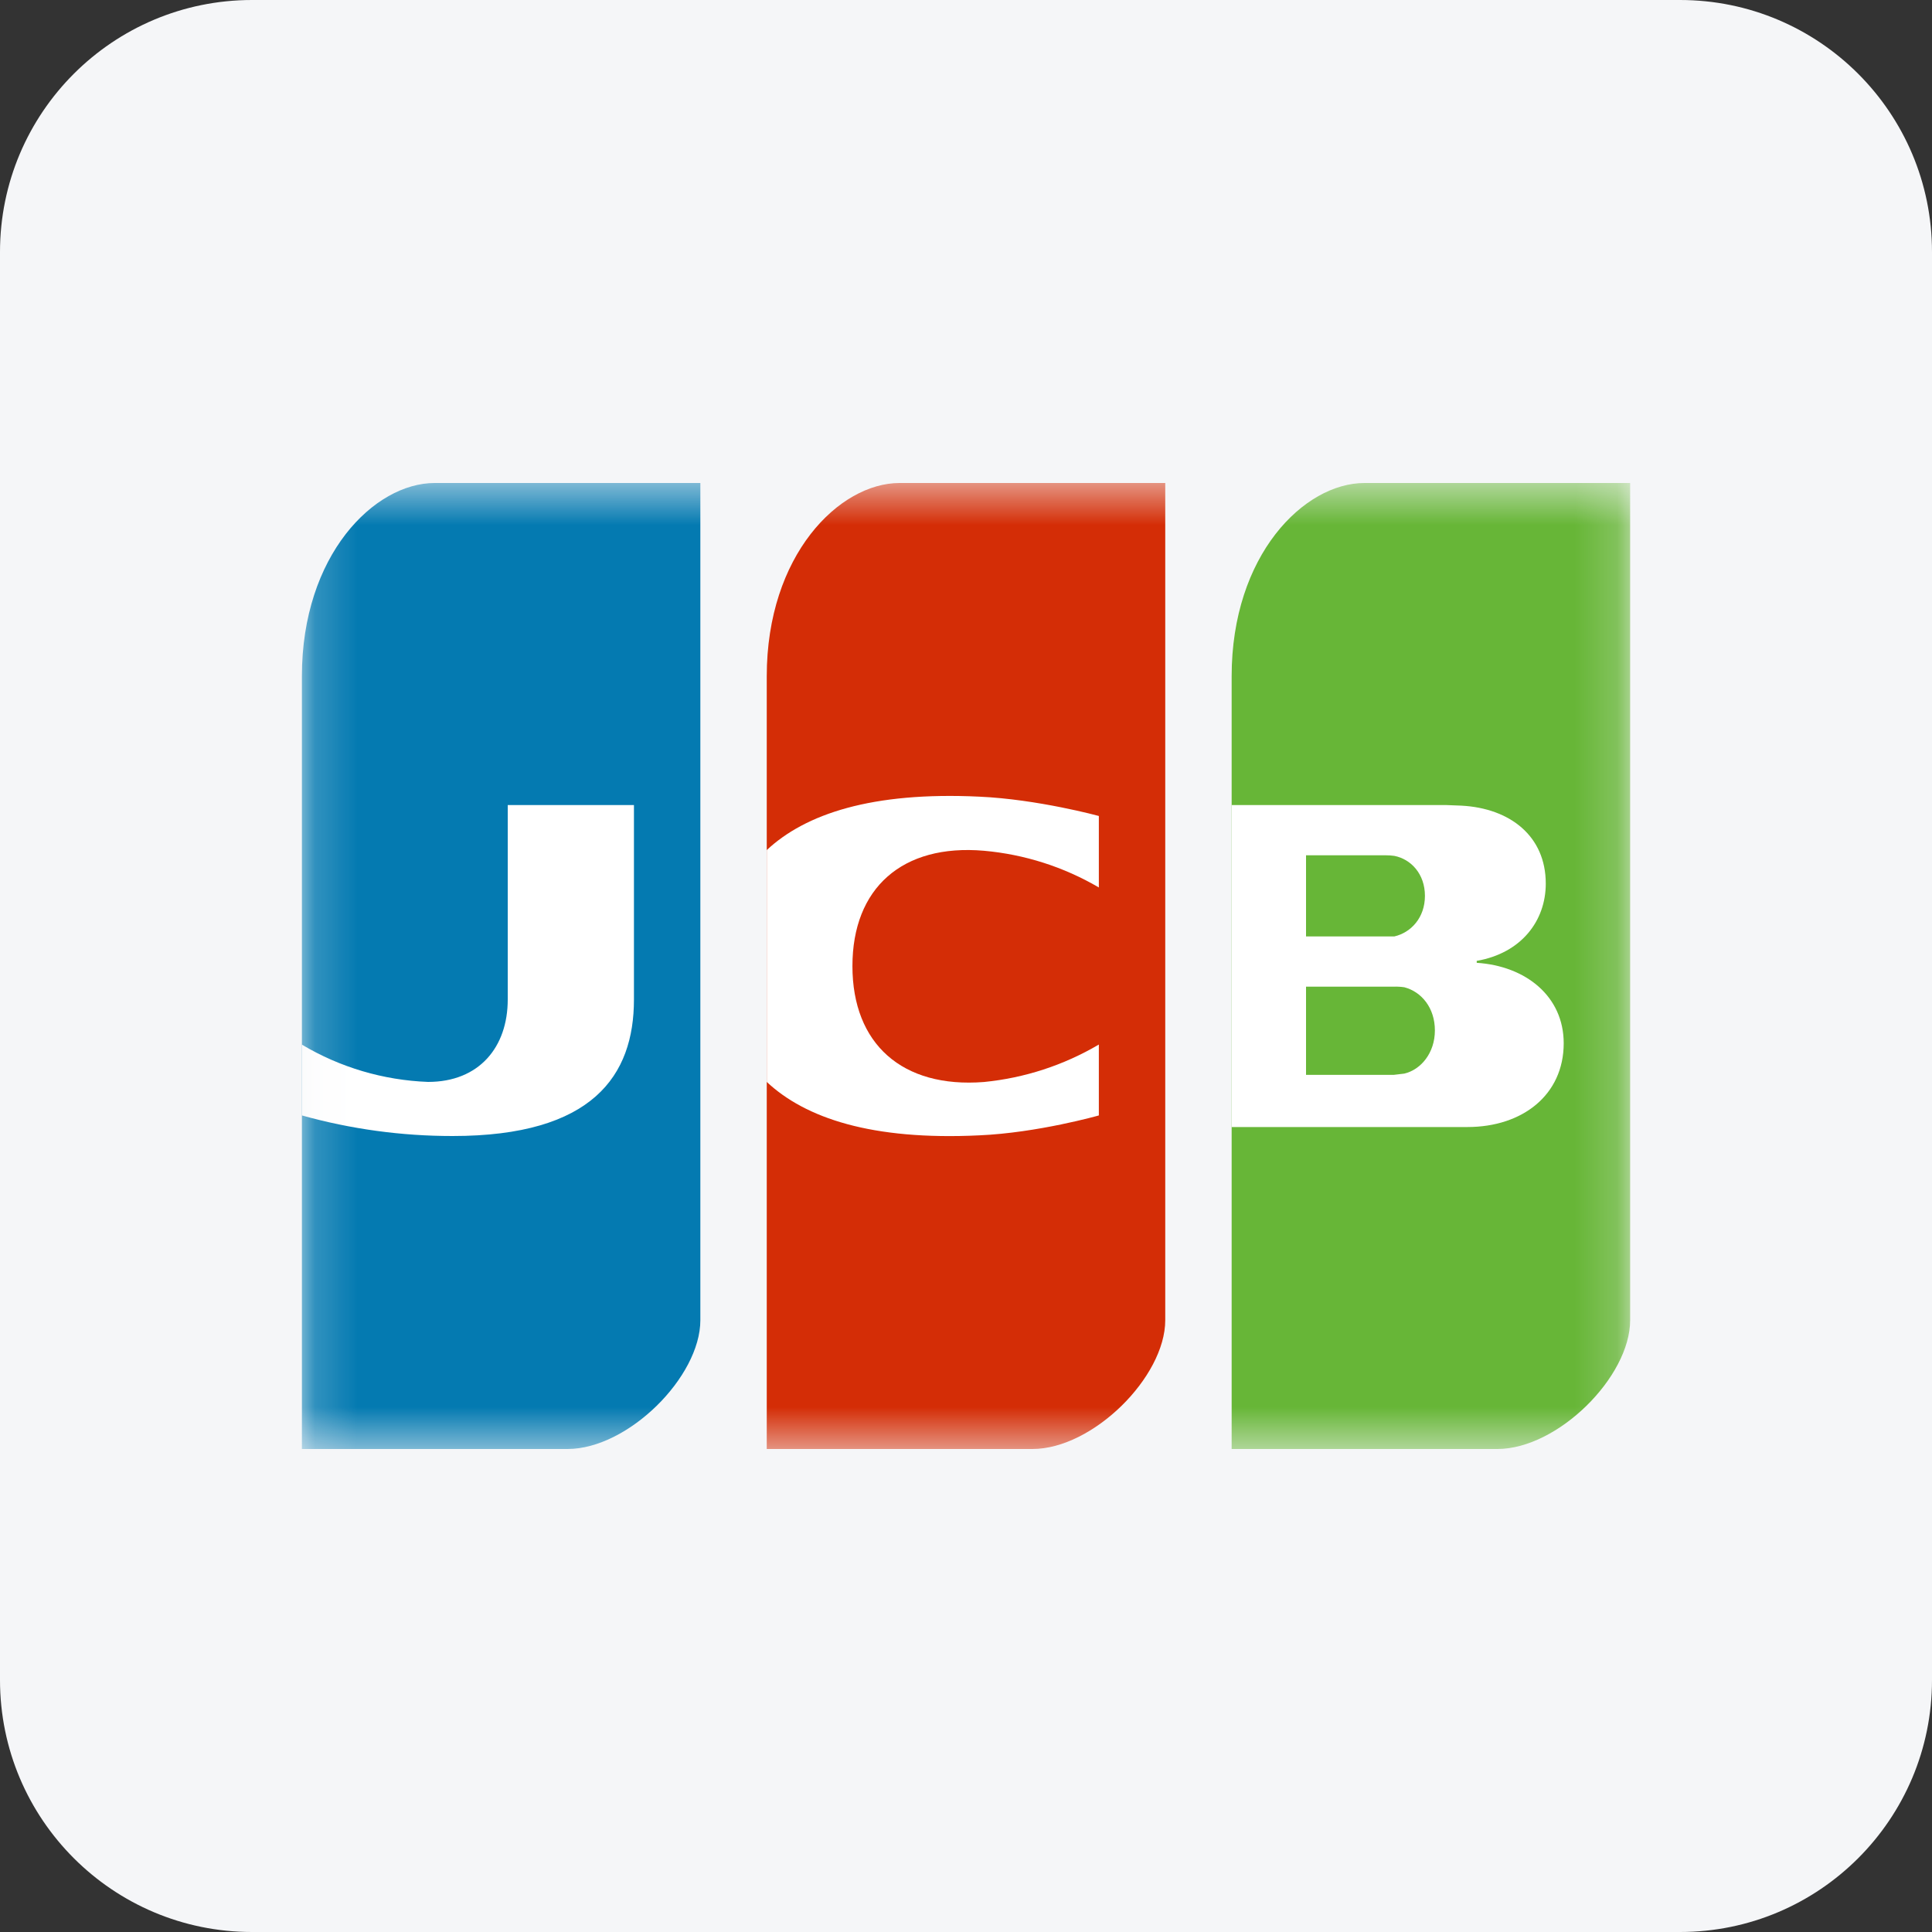 <svg width="46" height="46" viewBox="0 0 46 46" fill="none" xmlns="http://www.w3.org/2000/svg">
<rect x="0" y="0" width="46" height="46" fill="#333333" stroke="none"/>
<g clip-path="url(#clip0_1674_1594)">
<path d="M0 6C0 2.686 2.686 0 6 0H40C43.314 0 46 2.686 46 6V40C46 43.314 43.314 46 40 46H6C2.686 46 0 43.314 0 40V6Z" fill="#F5F6F8"/>
<mask id="mask0_1674_1594" style="mask-type:luminance" maskUnits="userSpaceOnUse" x="7" y="11" width="32" height="24">
<path d="M7.188 11.5H38.812V34.5H7.188V11.5Z" fill="white"/>
</mask>
<g mask="url(#mask0_1674_1594)">
<path d="M7.188 34.5H13.512C14.951 34.5 16.675 32.784 16.675 31.434V11.5H10.35C8.911 11.5 7.188 13.218 7.188 16.1V34.5Z" fill="#047AB1"/>
<path d="M10.777 27.048C9.564 27.049 8.356 26.884 7.188 26.558V24.872C8.093 25.413 9.128 25.72 10.192 25.76C11.409 25.76 12.089 24.932 12.089 23.798V19.168H15.094V23.798C15.094 25.608 14.113 27.048 10.777 27.048Z" fill="white"/>
<path d="M18.256 34.5H24.581C26.02 34.5 27.744 32.784 27.744 31.434V11.5H21.419C19.981 11.5 18.256 13.218 18.256 16.1V34.5Z" fill="#D42D06"/>
<path d="M18.256 20.24C19.174 19.382 20.755 18.846 23.316 18.968C24.708 19.03 26.163 19.428 26.163 19.428V21.13C25.326 20.64 24.392 20.342 23.427 20.256C21.482 20.088 20.296 21.146 20.296 23.002C20.296 24.856 21.482 25.914 23.427 25.762C24.393 25.667 25.326 25.363 26.163 24.87V26.558C26.163 26.558 24.708 26.972 23.316 27.032C20.755 27.156 19.174 26.62 18.256 25.76V20.24Z" fill="white"/>
<path d="M29.325 34.5H35.65C37.088 34.5 38.813 32.784 38.813 31.434V11.5H32.488C31.049 11.5 29.325 13.218 29.325 16.1V34.5Z" fill="#67B637"/>
<path fill-rule="evenodd" clip-rule="evenodd" d="M37.231 24.84C37.231 26.068 36.251 26.834 34.939 26.834H29.325V19.168H34.433L34.796 19.182C35.951 19.244 36.804 19.904 36.804 21.038C36.804 21.928 36.219 22.694 35.16 22.878V22.924C36.33 23 37.231 23.722 37.231 24.84ZM33.199 20.378C33.131 20.368 33.062 20.364 32.994 20.364H31.096V22.296H33.199C33.595 22.204 33.927 21.85 33.927 21.33C33.927 20.808 33.595 20.456 33.199 20.378ZM33.183 23.492C33.268 23.489 33.353 23.494 33.436 23.506C33.848 23.614 34.164 23.998 34.164 24.534C34.164 25.07 33.832 25.468 33.436 25.562L33.183 25.592H31.096V23.492H33.183Z" fill="white"/>
</g>
</g>
<defs>
<clipPath id="clip0_1674_1594">
<rect width="46" height="46" fill="white"/>
</clipPath>
</defs>
</svg>
